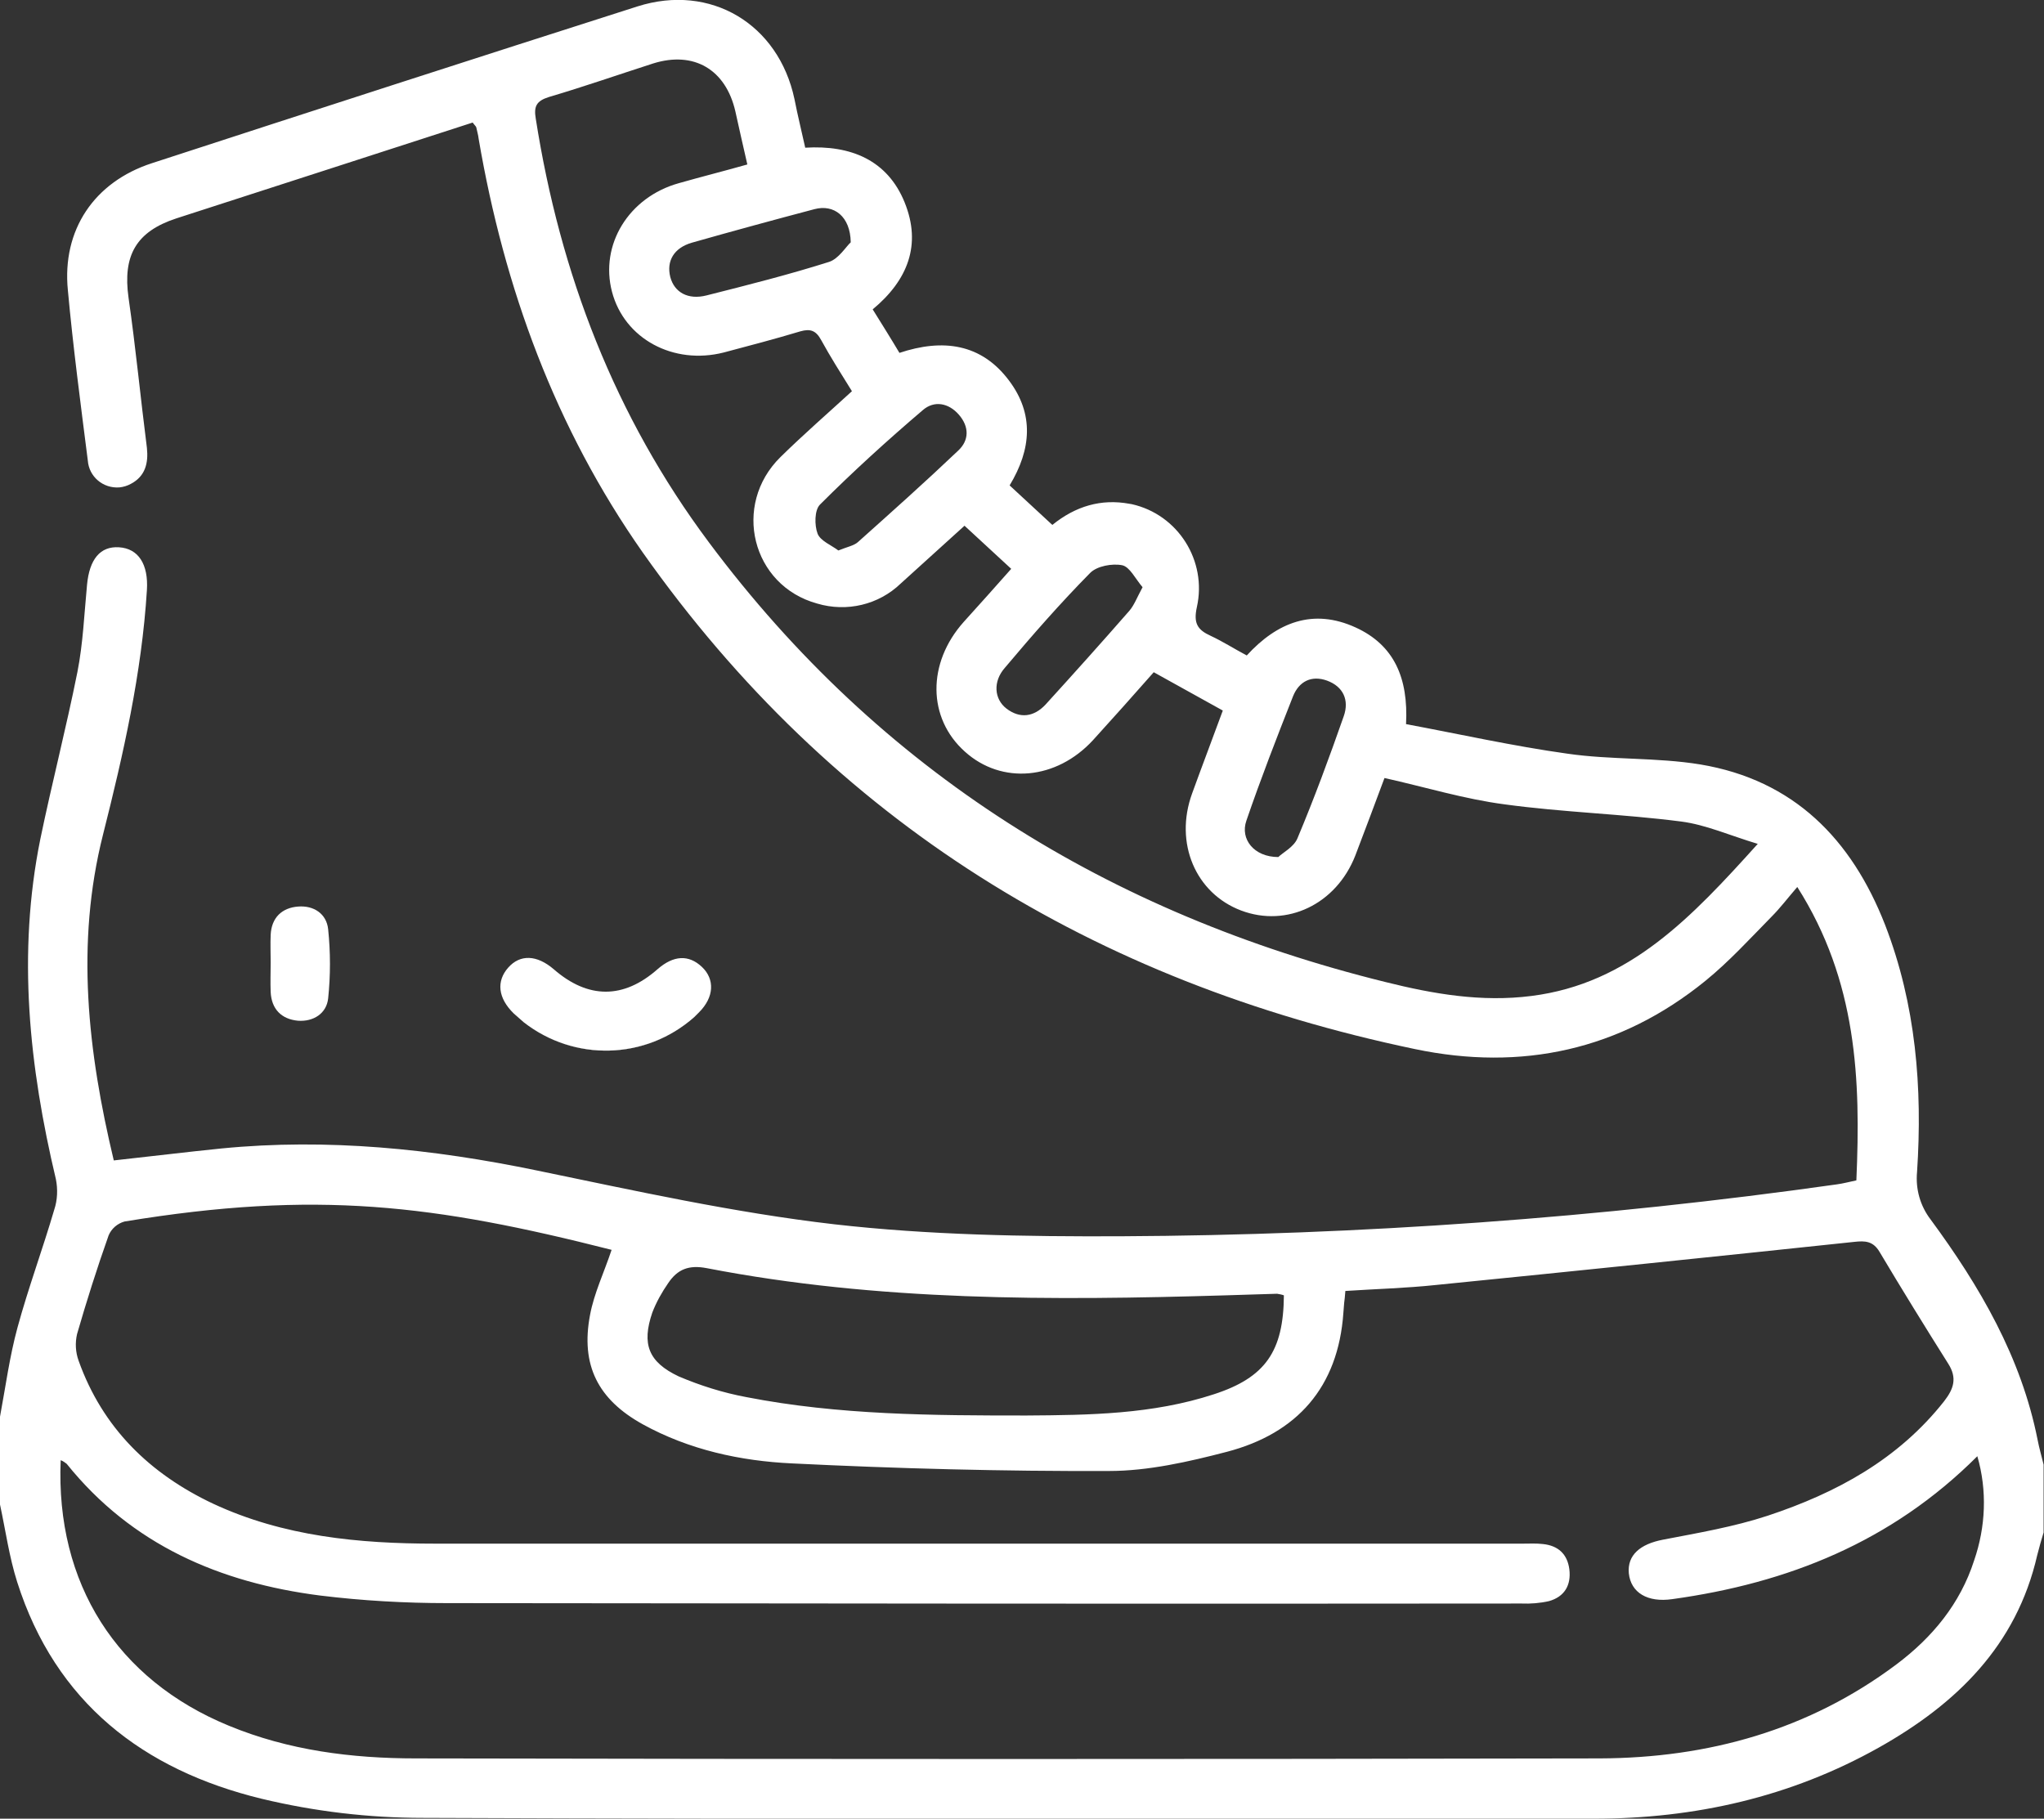 <svg xmlns="http://www.w3.org/2000/svg" xmlns:xlink="http://www.w3.org/1999/xlink" id="Calque_1" x="0px" y="0px" viewBox="0 0 512 455.6" style="enable-background:new 0 0 512 455.6;" xml:space="preserve">
<rect x="0" y="0" width="512" height="455.6" fill="#333333" stroke="none"/>
<style type="text/css">
	.st0{fill:#FFFFFF;}
</style>
<g id="Calque_2_1_">
	<g id="Calque_1-2">
		<path class="st0" d="M67.9,248.6c-0.1-2.5,0-5,0-7.4c0-2.3-0.1-4.6,0-7c-0.1,2.3,0,4.6,0,7C67.8,243.6,67.7,246.1,67.9,248.6z"></path>
		<path class="st0" d="M131.2,256.1c12.7,9.9,30.6,9.4,42.7-1.3C161.9,265.4,143.9,266,131.2,256.1z"></path>
		<path class="st0" d="M483.6,305.5c-2.6-3.4-3.8-7.6-3.4-11.9c1.4-21.1-0.3-42-8-61.9c-8.4-21.5-22.9-36.3-46.3-40.2    c-11-1.8-22.3-1.1-33.3-2.7c-13.6-1.9-27-4.9-40.4-7.4c0.6-11.6-3-19.8-12.6-24.2c-10.7-4.9-19.7-1.3-27.3,7c-3.2-1.7-6-3.5-9-4.9    c-3.3-1.5-4.4-3.1-3.5-7.2c2.6-11.6-4.7-23.2-16.3-25.8c-0.2,0-0.4-0.1-0.6-0.1c-7.1-1.3-13.5,0.6-19.3,5.3l-10.7-9.9    c5.5-9.1,6.1-17.9-0.1-26.2c-7-9.4-16.7-10.6-27.5-7c-2.2-3.7-4.4-7.2-6.7-10.9c8.8-7.3,12.3-16.2,8-26.8S213.1,36.3,201.7,37    c-0.9-4.1-1.9-8.1-2.7-12.2c-4-18.8-21-29-39.3-23.2C119,14.6,78.5,27.7,38,40.9c-14.4,4.7-22.5,16.7-21,31.8    c1.3,14.2,3.2,28.5,5,42.7c0.3,4,3.8,7,7.9,6.7c1-0.1,2-0.4,2.9-0.9c3.6-1.9,4.4-5.2,4-9c-1.6-12.5-2.8-25.1-4.6-37.6    C30.7,64,34.1,58,44.2,54.7c13.3-4.3,26.6-8.6,39.9-12.9l34.3-11.1c0.5,0.7,0.8,0.9,0.9,1.2c0.2,1,0.5,1.9,0.6,2.9    c6.4,37.4,19.2,72.4,41.1,103.6c47.6,67.5,113.1,107.6,193.4,124.4c26.7,5.6,51.4,0.3,72.8-17.1c5.9-4.8,11.1-10.5,16.5-16    c2.2-2.2,4-4.6,6.5-7.5c15,23.6,15.9,48.3,14.8,73.5c-1.9,0.4-3.4,0.8-4.9,1c-59.4,8.4-119.3,12.7-179.3,13    c-24,0.1-48.1-0.3-71.8-3c-25.1-2.9-49.9-8.4-74.6-13.5c-26.1-5.4-52.3-8.1-78.9-5.5c-8.9,0.9-17.8,2-27,3    c-6.5-27.2-9.6-54.3-2.7-81.6c5.1-20.2,9.7-40.4,11-61.3c0.4-6.4-2.1-10.4-7-10.7c-4.7-0.3-7.4,3-8,9.4c-0.7,7.3-1,14.7-2.4,21.8    c-2.8,14-6.4,27.9-9.3,41.9c-5.8,28.7-2.8,57,3.9,85.2c0.5,2.5,0.4,5.2-0.4,7.6c-2.9,9.9-6.5,19.6-9.2,29.5    c-2,7.3-3,14.9-4.4,22.4v22c1.4,6.5,2.3,13.1,4.3,19.4c9.6,30.2,31.6,47.1,61.2,54.3c13.3,3.2,26.9,4.8,40.5,4.8    c97.8,0.4,195.5,0.2,293.3,0.2c25.2,0,49.2-5.4,71.3-17.8c19.4-10.9,34.5-25.5,39.7-48.2c0.5-1.9,1-3.8,1.6-5.7v-17    c-0.5-2.1-1.1-4.1-1.5-6.2C506.3,340,495.9,322.2,483.6,305.5z M312.2,205.6c3.6-10.5,7.6-20.8,11.7-31.2c1.5-3.7,4.6-5.3,8.5-3.9    c4.1,1.5,5.6,4.9,4.2,8.9C333,189.7,329.2,200,325,210c-0.9,2.2-3.7,3.6-4.8,4.7C314.1,214.7,310.6,210.2,312.2,205.6z     M273.1,143.5c1.7-1.7,5.5-2.4,8-1.9c1.9,0.4,3.3,3.4,5.1,5.5c-1.4,2.6-2.1,4.5-3.3,5.9c-6.9,7.9-13.9,15.7-21,23.5    c-2.9,3.1-6.4,3.6-9.8,1c-3.1-2.4-3.4-6.8-0.4-10.2C258.6,159.1,265.6,151.1,273.1,143.5z M231.2,102.7c2.8-2.4,6.4-1.8,9,1.2    s2.6,6.4-0.2,9c-8.2,7.8-16.6,15.3-25.1,22.9c-1,0.9-2.7,1.2-4.9,2.1c-1.7-1.3-4.5-2.4-5.2-4.2c-0.8-2.1-0.8-5.9,0.6-7.3    C213.7,118.1,222.4,110.2,231.2,102.7z M204,52.4c4.9-1.3,9,1.8,9.1,8.3c-1.2,1.1-3,4.1-5.4,4.9c-10.1,3.2-20.4,5.8-30.7,8.4    c-4.7,1.2-8.1-0.8-9.1-4.6c-1-4,0.9-7.3,5.4-8.6C183.5,57.9,193.8,55.1,204,52.4z M383.6,249.5c-12.5,1.6-24.6-0.5-36.6-3.5    c-69.2-17.1-126.5-52.6-169.4-110.1c-23.6-31.6-37.3-67.3-43.4-106.2c-0.5-3,0.1-4.4,3.3-5.4c8.8-2.6,17.4-5.6,26.1-8.4    c10.2-3.2,18.2,1.5,20.6,12c0.9,4.2,1.9,8.4,3,13.3c-6,1.7-11.6,3.1-17.2,4.7c-12.5,3.5-19.8,15.4-16.7,27.2s15.4,18.4,28,15.2    c6.4-1.7,12.9-3.4,19.2-5.3c2.5-0.7,3.9-0.2,5.2,2.2c2.3,4.2,4.9,8.3,7.7,12.8c-6,5.5-12.1,10.8-17.9,16.5    c-12.2,12-7.2,32.2,9.2,36.7c7.4,2.2,15.4,0.3,20.9-5c5.3-4.8,10.6-9.6,16-14.5l11.7,10.8c-4,4.5-7.9,8.9-11.9,13.3    c-9.2,10.3-9.1,24.1,0.3,32.5c9.2,8.3,22.9,7.1,32.1-2.9c5-5.5,10-11.1,15.2-17l17.3,9.6c-2.6,7.1-5.2,13.9-7.7,20.8    c-4.5,12.4,0.9,25,12.3,29.3s23.8-1.5,28.6-13.8c2.5-6.5,4.9-13,7.3-19.4c10.3,2.3,20.1,5.3,30.1,6.6c14.6,2,29.5,2.4,44.2,4.3    c6.2,0.8,12.2,3.5,19.2,5.6C423.8,229.7,408.2,246.4,383.6,249.5z M163.4,328.8c1-2.6,2.4-5.1,4-7.4c2.3-3.4,5.1-4.6,9.7-3.7    c42.9,8.3,86.4,8.1,129.8,6.8c4.3-0.1,8.6-0.3,13-0.4c0.6,0.1,1.2,0.2,1.7,0.4c-0.1,14-4.6,20.6-17.6,24.8    c-15.3,5-31.1,5.2-46.9,5.3c-23.5,0-47-0.1-70.1-4.6c-5.9-1.1-11.6-2.9-17-5.2C162.4,341.2,160.7,336.7,163.4,328.8L163.4,328.8z     M494.5,390.9c-3.5,10.9-10.5,19.3-19.4,26c-22,16.5-47.2,23.5-74.4,23.6c-98.8,0.2-197.6,0.2-296.5,0c-16.1,0-31.9-2-46.9-8.2    c-28-11.5-43.4-35.6-42.1-66.5c0.6,0.2,1.1,0.6,1.5,0.9c16.3,20.3,38.4,29.8,63.5,33c10.6,1.3,21.2,1.9,31.9,1.9    c89.7,0.1,179.3,0.2,269,0.1c2.3,0.1,4.7-0.1,6.9-0.6c3.9-1.1,5.6-4,5.1-8c-0.5-3.8-2.8-5.9-6.6-6.3c-1.7-0.2-3.3-0.1-5-0.1    c-90.8,0-181.7,0-272.5,0c-19.1,0-38-1.8-55.6-10c-15.9-7.5-27.7-19-33.7-35.8c-0.8-2.2-0.9-4.5-0.4-6.7c2.4-8.3,5-16.5,7.9-24.7    c0.7-1.7,2.2-3,4-3.5c48.1-7.9,77.5-4.2,122,7.1c-1.9,5.7-4.4,10.9-5.4,16.3c-2.4,12.6,2,21.2,13.2,27.4    c11.6,6.4,24.5,9.2,37.4,9.8c26.4,1.3,52.9,2,79.4,1.9c9.8,0,19.9-2.3,29.5-4.8c17.6-4.6,27.9-16.2,29.2-34.8    c0.1-0.8,0.1-1.7,0.2-2.5s0.2-1.6,0.3-3c7.6-0.5,15.2-0.7,22.7-1.5c35-3.5,69.9-7.1,104.8-10.8c2.7-0.3,4.7-0.2,6.3,2.5    c5.6,9.4,11.4,18.8,17.2,28c2.3,3.6,1.4,6.3-1,9.4c-11.5,14.6-27,23-44.2,28.7c-8.5,2.8-17.4,4.3-26.2,6c-5.8,1.1-9,3.9-8.6,8.4    c0.5,4.9,4.7,7.4,10.9,6.5c28.9-4,54.9-14.3,76.4-35.8C497.8,373.4,497.4,382.5,494.5,390.9z"></path>
		<path class="st0" d="M131.2,256.1c12.7,9.9,30.6,9.4,42.7-1.3c0.4-0.4,0.8-0.8,1.2-1.2c3.8-3.8,4-8.3,0.7-11.4s-7.1-2.9-11.1,0.6    c-8.5,7.5-17.4,7.5-26,0c-4.2-3.6-8.4-3.8-11.4-0.4s-2.6,7.6,1.4,11.5C129.6,254.7,130.4,255.4,131.2,256.1z"></path>
		<path class="st0" d="M67.8,241.1c0,2.5-0.1,5,0,7.4c0.2,4.3,2.7,6.8,6.8,7.2c3.9,0.3,7.2-1.8,7.6-5.6c0.6-5.7,0.6-11.5,0-17.3    c-0.4-3.9-3.6-6-7.5-5.7c-4.1,0.3-6.7,2.8-6.9,7.1C67.7,236.5,67.8,238.8,67.8,241.1z"></path>
	</g>
</g>
</svg>
